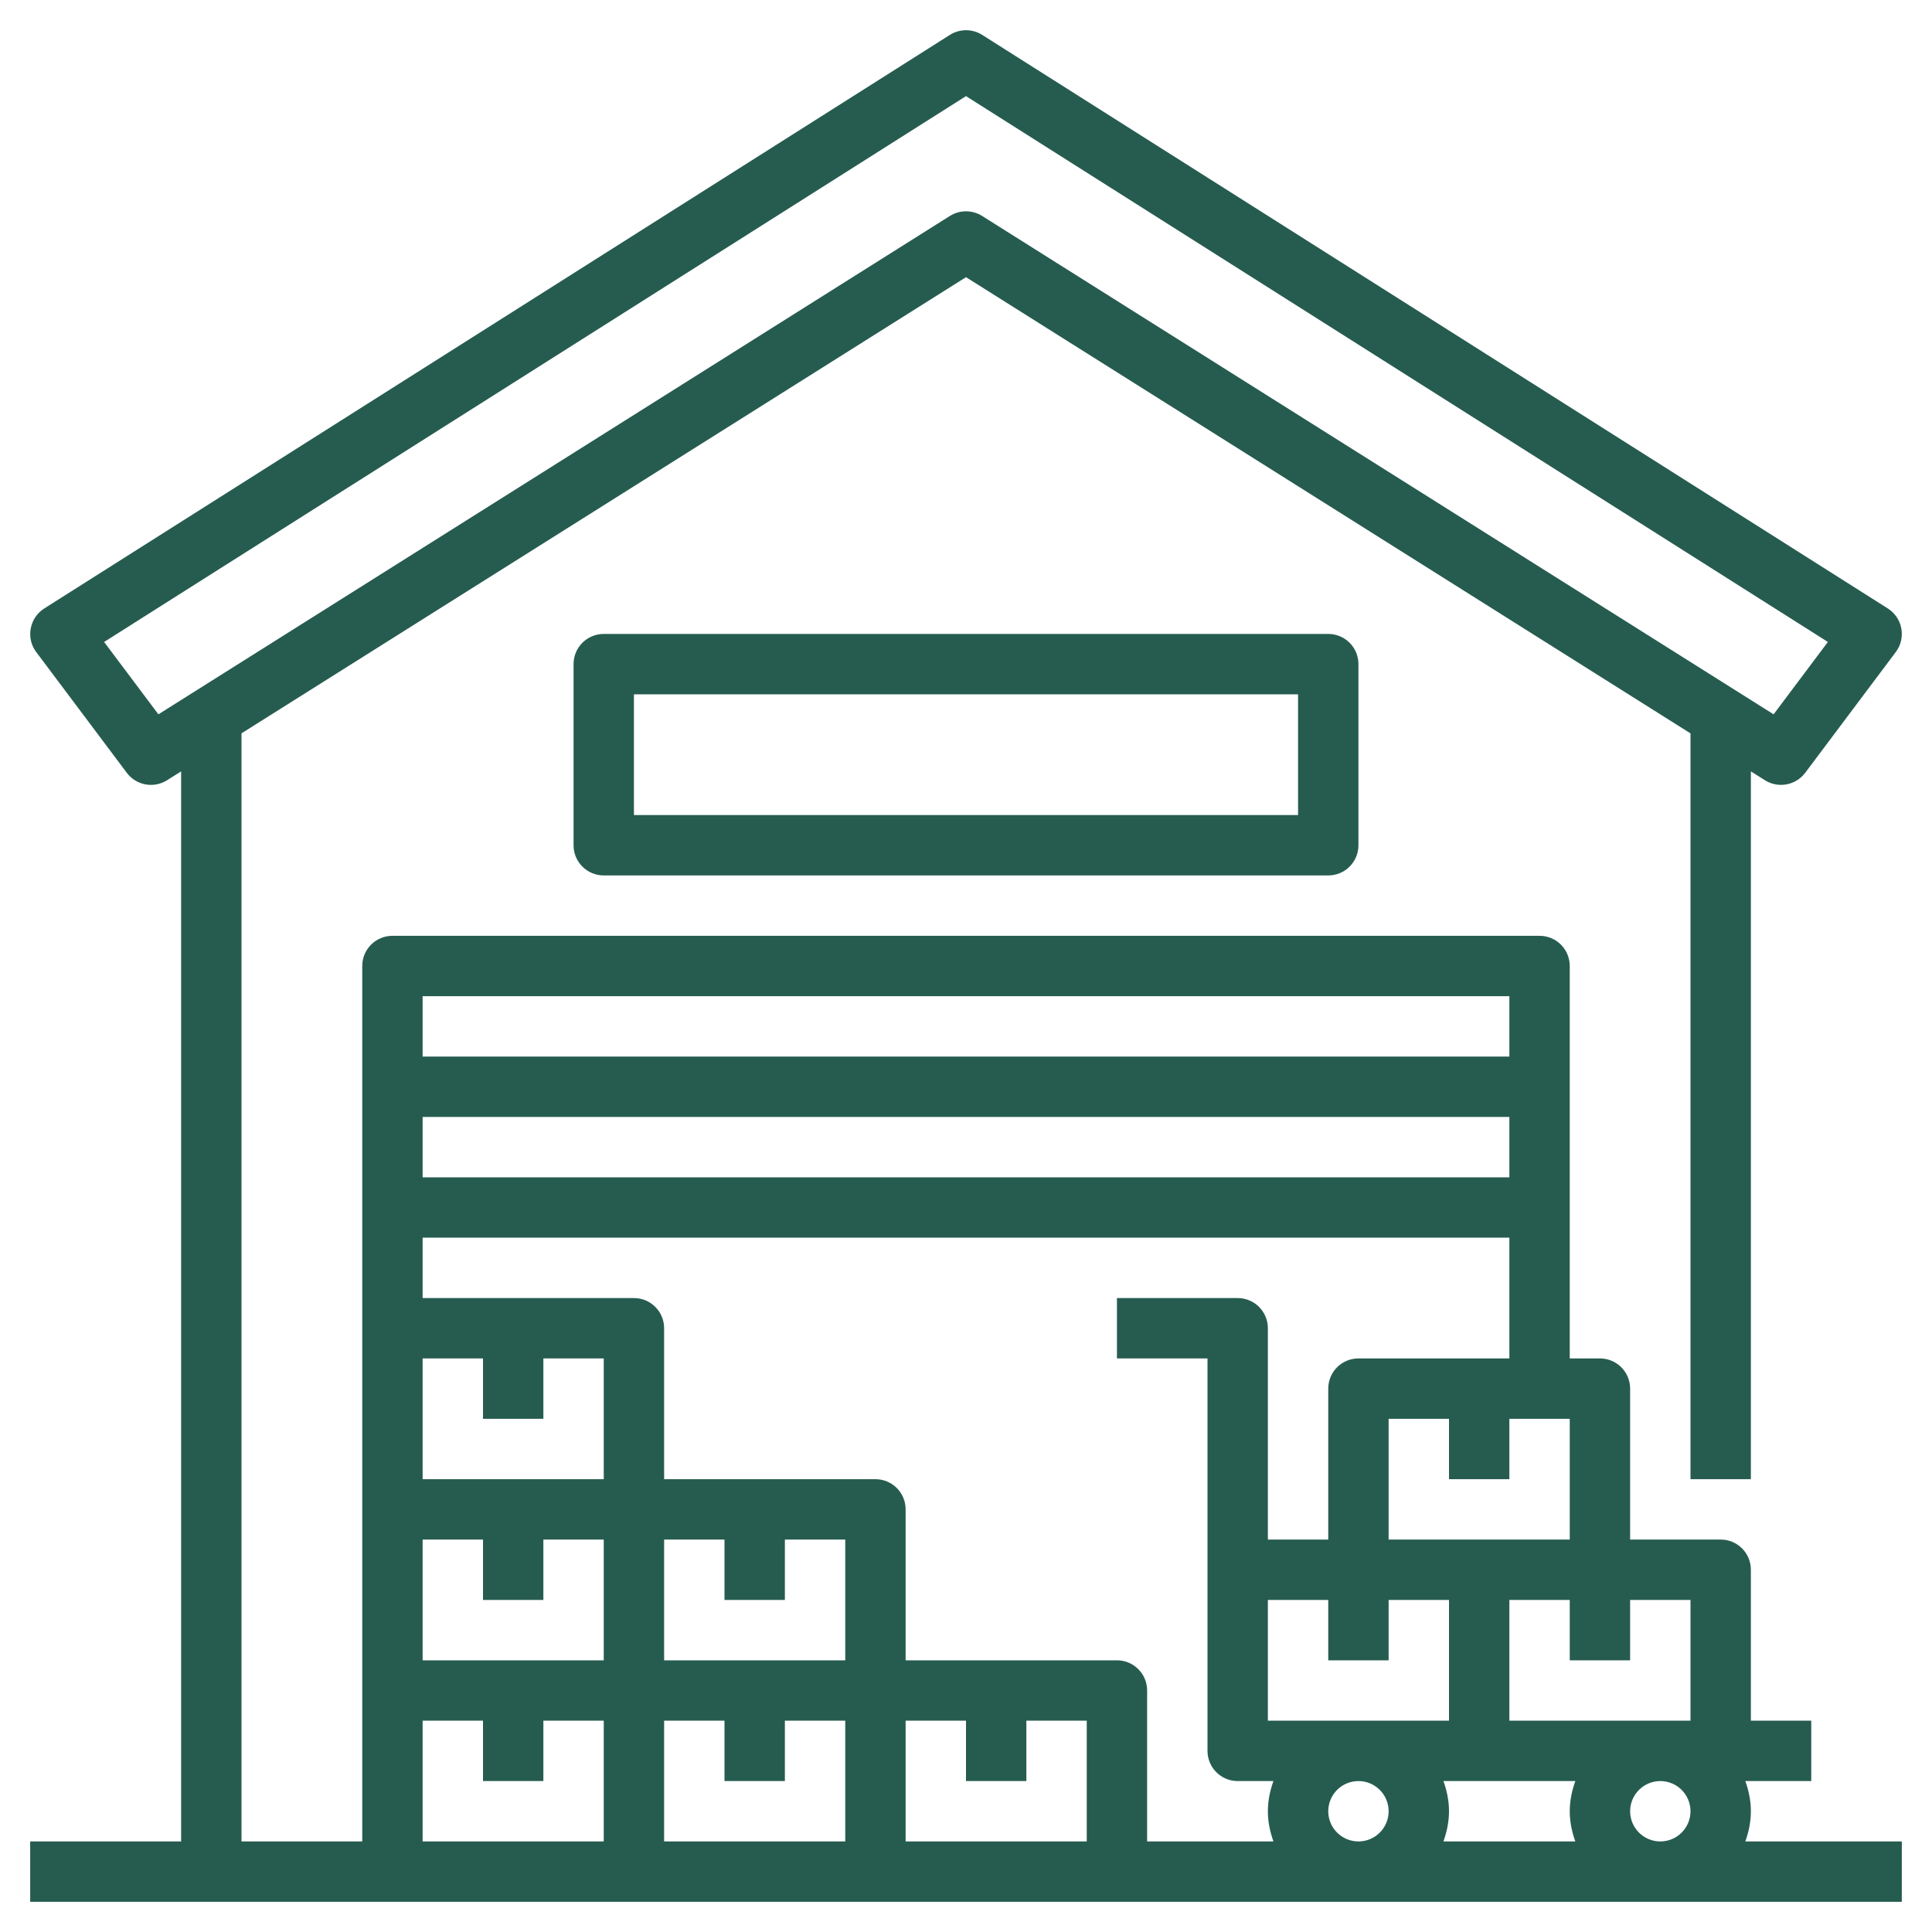 <?xml version="1.0" encoding="UTF-8"?> <svg xmlns="http://www.w3.org/2000/svg" width="512" height="512" viewBox="0 0 512 512" fill="none"><path d="M462.528 488C463.424 485.488 464 482.816 464 480C464 477.184 463.424 474.512 462.528 472H480V456H464V416C464 411.576 460.424 408 456 408H432V368C432 363.576 428.424 360 424 360H416V256C416 251.576 412.424 248 408 248H104C99.576 248 96 251.576 96 256V488H64V194.344L256 73.456L448 194.352V392H464V204.424L467.736 206.776C469.056 207.6 470.528 208 471.992 208C474.44 208 476.832 206.88 478.4 204.8L502.4 172.8C503.744 171.016 504.272 168.752 503.872 166.56C503.472 164.368 502.168 162.44 500.288 161.248L260.288 9.248C257.68 7.592 254.336 7.592 251.728 9.248L11.728 161.248C9.848 162.44 8.544 164.368 8.144 166.56C7.728 168.752 8.256 171.016 9.6 172.8L33.6 204.8C36.096 208.136 40.736 208.992 44.264 206.776L48 204.424V488H8V504H504V488H462.528ZM41.976 189.304L27.592 170.128L256 25.472L484.408 170.128L470.024 189.304L260.264 57.224C258.96 56.408 257.48 56 256 56C254.52 56 253.04 56.408 251.736 57.224L41.976 189.304ZM448 480C448 484.416 444.416 488 440 488C435.584 488 432 484.416 432 480C432 475.584 435.584 472 440 472C444.416 472 448 475.584 448 480ZM352 480C352 475.584 355.584 472 360 472C364.416 472 368 475.584 368 480C368 484.416 364.416 488 360 488C355.584 488 352 484.416 352 480ZM336 424H352V440H368V424H384V456H336V424ZM382.528 472H417.48C416.576 474.512 416 477.184 416 480C416 482.816 416.576 485.488 417.472 488H382.52C383.424 485.488 384 482.816 384 480C384 477.184 383.424 474.512 382.528 472ZM448 456H400V424H416V440H432V424H448V456ZM368 408V376H384V392H400V376H416V408H368ZM360 360C355.576 360 352 363.576 352 368V408H336V352C336 347.576 332.424 344 328 344H296V360H320V464C320 468.424 323.576 472 328 472H337.472C336.576 474.512 336 477.184 336 480C336 482.816 336.576 485.488 337.472 488H304V448C304 443.576 300.424 440 296 440H240V400C240 395.576 236.424 392 232 392H176V352C176 347.576 172.424 344 168 344H112V328H400V360H360ZM112 440V408H128V424H144V408H160V440H112ZM144 376V360H160V392H112V360H128V376H144ZM208 424V408H224V440H176V408H192V424H208ZM176 456H192V472H208V456H224V488H176V456ZM240 456H256V472H272V456H288V488H240V456ZM400 312H112V296H400V312ZM400 264V280H112V264H400ZM112 456H128V472H144V456H160V488H112V456Z" fill="#265C50"></path><path d="M160 168C155.576 168 152 171.576 152 176V224C152 228.424 155.576 232 160 232H352C356.424 232 360 228.424 360 224V176C360 171.576 356.424 168 352 168H160ZM344 216H168V184H344V216Z" fill="#265C50"></path></svg> 